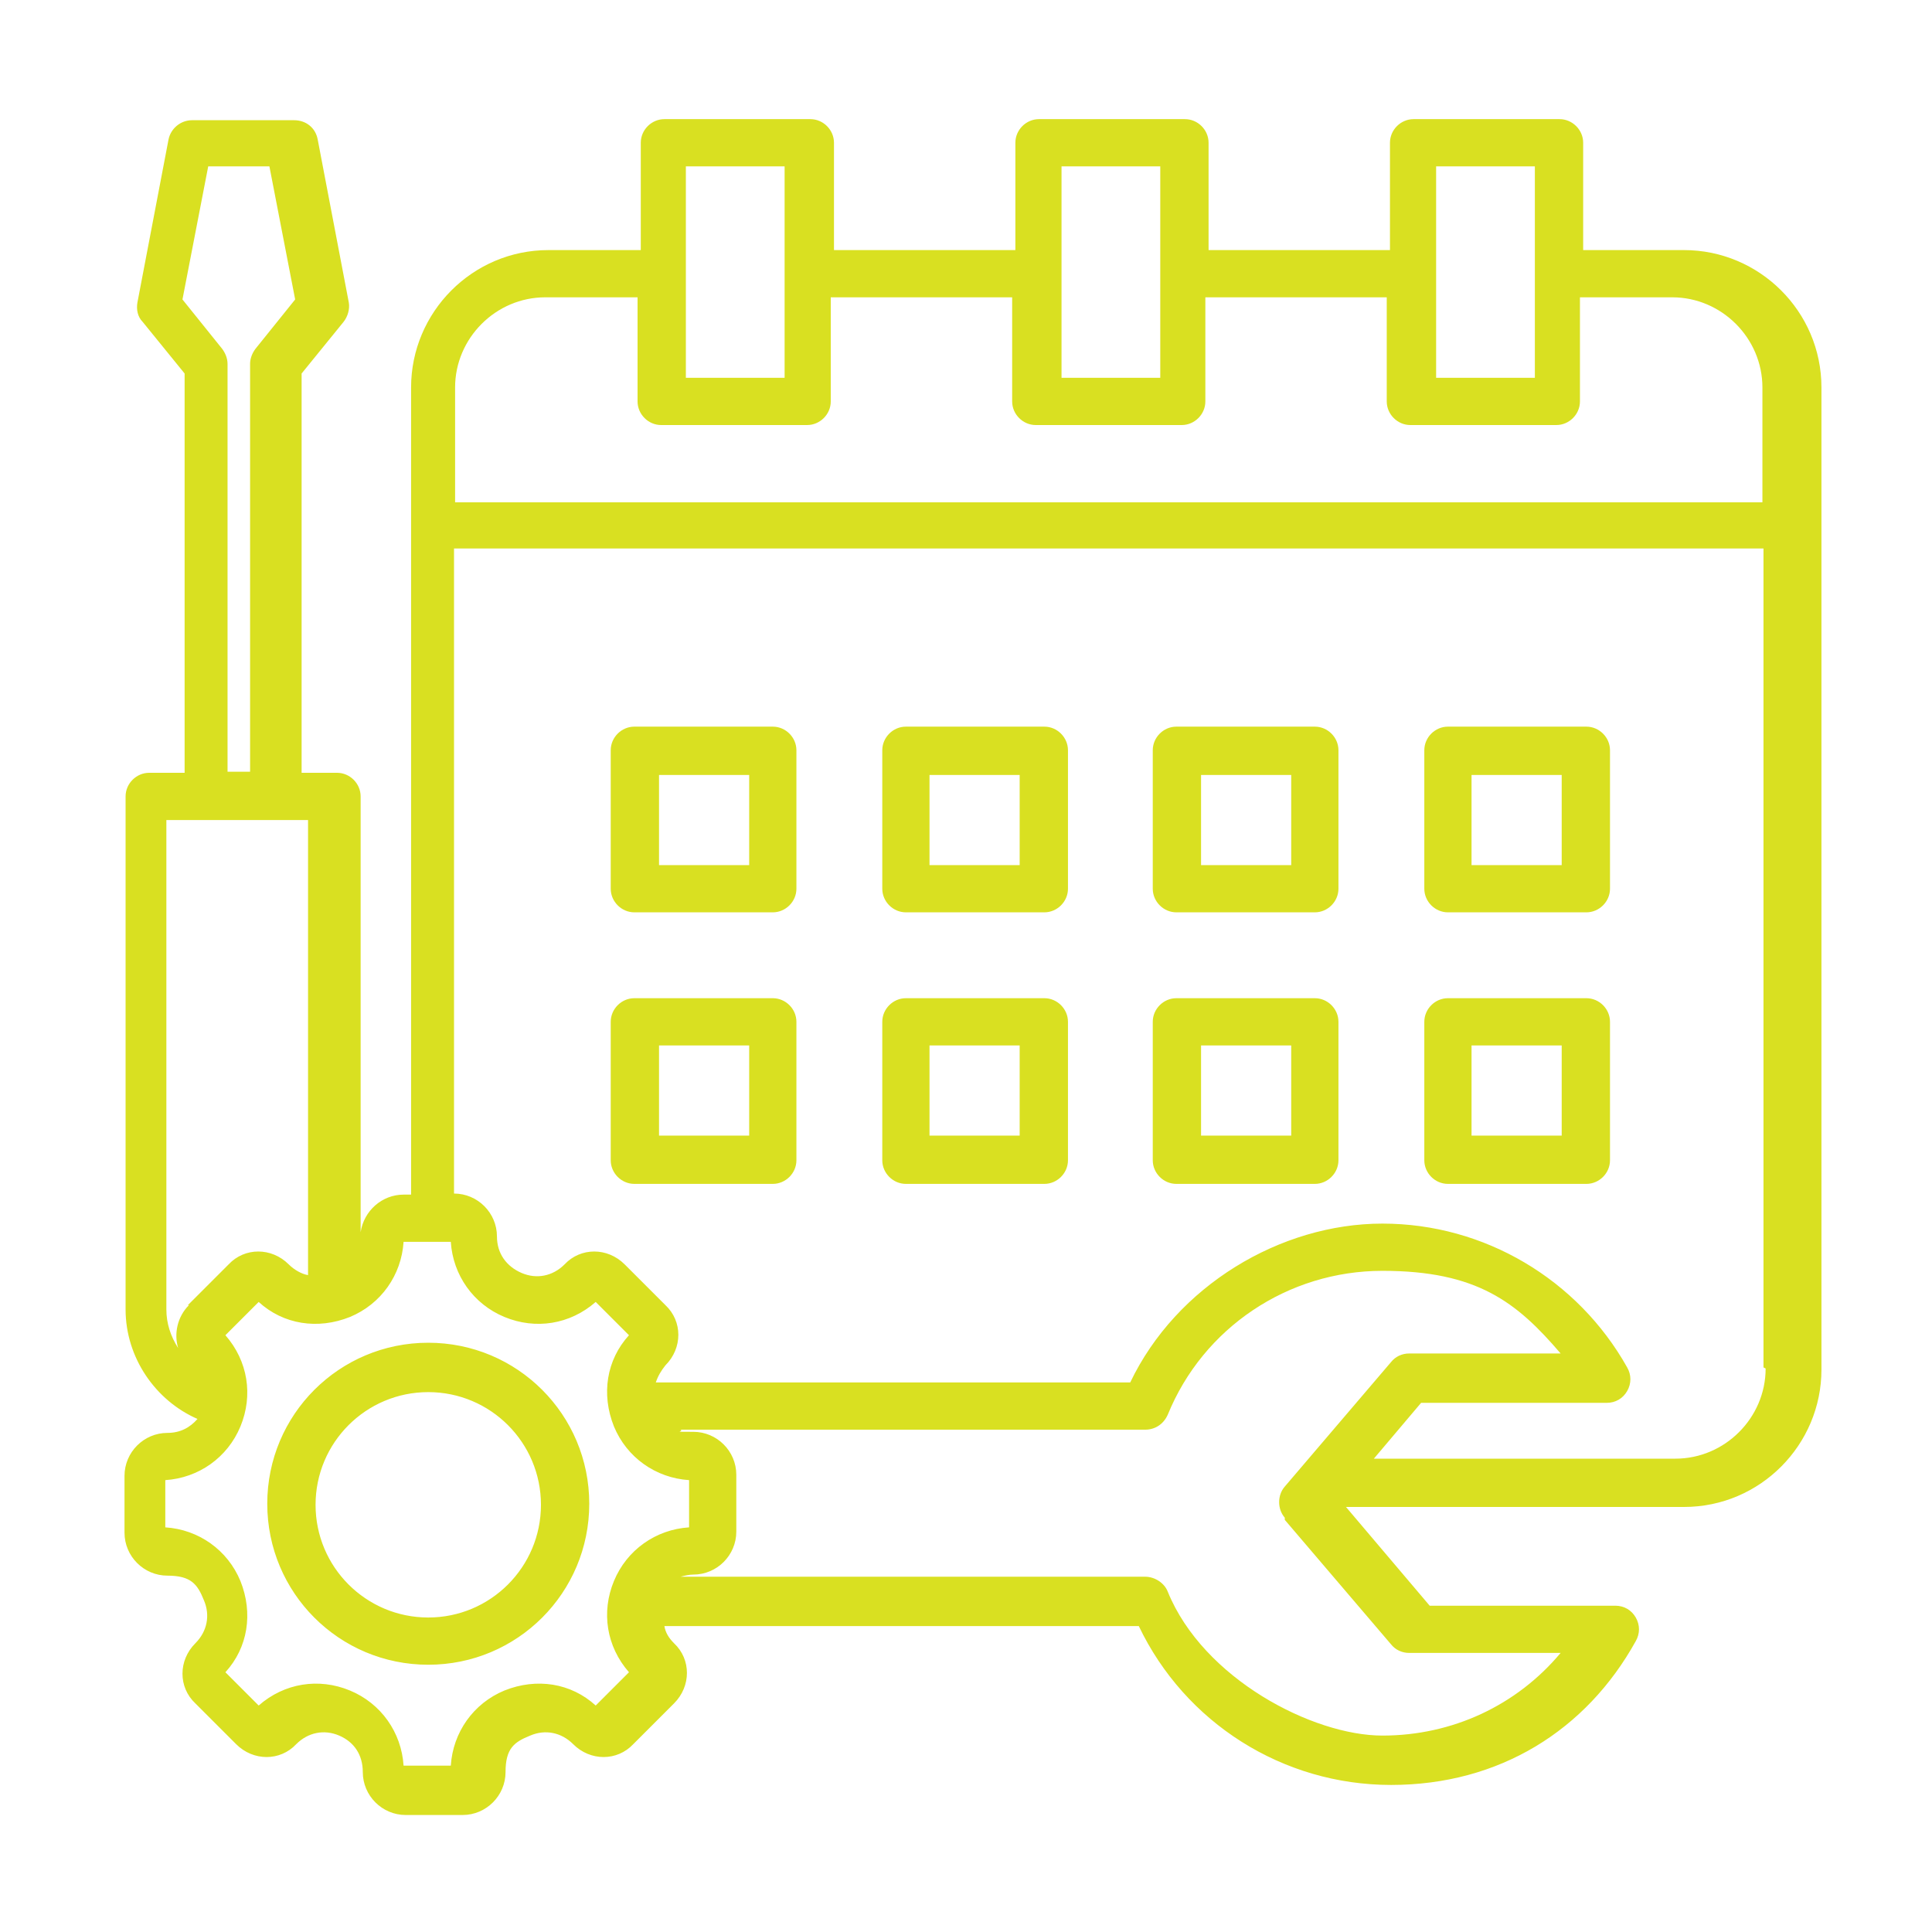 <?xml version="1.0" encoding="UTF-8"?>
<svg id="Layer_1" data-name="Layer 1" xmlns="http://www.w3.org/2000/svg" version="1.1" viewBox="0 0 180 180">
  <defs>
    <style>
      .cls-1 {
        fill: #d9e021;
        stroke-width: 0px;
      }
    </style>
  </defs>
  <path class="cls-1" d="M59.1,85h12.9c1.2,0,2.2-1,2.2-2.2v-12.9c0-1.2-1-2.2-2.2-2.2h-12.9c-1.2,0-2.2,1-2.2,2.2v12.9c0,1.2,1,2.2,2.2,2.2ZM61.4,72.2h8.4v8.4h-8.4v-8.4ZM59.1,110.3h12.9c1.2,0,2.2-1,2.2-2.2v-12.9c0-1.2-1-2.2-2.2-2.2h-12.9c-1.2,0-2.2,1-2.2,2.2v12.9c0,1.2,1,2.2,2.2,2.2ZM61.4,97.4h8.4v8.4h-8.4v-8.4ZM156.1,23.3h0s-8.6,0-8.6,0v-10c0-1.2-1-2.2-2.2-2.2h-13.6c-1.2,0-2.2,1-2.2,2.2v10h-16.9v-10c0-1.2-1-2.2-2.2-2.2h-13.6c-1.2,0-2.2,1-2.2,2.2v10h-16.9v-10c0-1.2-1-2.2-2.2-2.2h-13.6c-1.2,0-2.2,1-2.2,2.2v10h-8.6c-7.1,0-12.8,5.8-12.8,12.8v75.2h-.7c-2,0-3.7,1.5-4,3.5v-40.6c0-1.2-1-2.2-2.2-2.2h-3.3v-37.2l3.9-4.8c.4-.5.6-1.2.5-1.8l-2.9-15.2c-.2-1.1-1.1-1.8-2.2-1.8h-9.5c-1.1,0-2,.8-2.2,1.8l-2.9,15.2c-.1.6,0,1.3.5,1.8l3.9,4.8v37.2h-3.3c-1.2,0-2.2,1-2.2,2.2v47.8c0,4.5,2.8,8.5,6.7,10.2-.7.8-1.6,1.3-2.8,1.3-2.2,0-4,1.8-4,4v5.3c0,2.2,1.8,4,4,4s2.8.8,3.4,2.3c.6,1.4.3,2.9-.8,4-1.6,1.6-1.6,4.1,0,5.6l3.8,3.8c1.6,1.6,4.1,1.6,5.6,0,1.1-1.1,2.6-1.4,4-.8,1.4.6,2.2,1.8,2.2,3.4,0,2.2,1.8,4,4,4h5.3c2.2,0,4-1.8,4-4s.8-2.8,2.3-3.4c1.4-.6,2.9-.3,4,.8,1.6,1.6,4.1,1.6,5.6,0l3.8-3.8c1.6-1.6,1.6-4.1,0-5.6-.5-.5-.8-1-.9-1.6h44.2c4.3,9,13.4,14.8,23.5,14.8s18.2-5.1,22.8-13.4c.4-.7.4-1.5,0-2.2-.4-.7-1.1-1.1-1.9-1.1h-17.3l-7.8-9.2h31.5c7.1,0,12.8-5.8,12.8-12.8V36.1c0-7.1-5.8-12.8-12.8-12.8ZM133.8,15.5h9.2v19.7h-9.2V15.5ZM98.9,15.5h9.2v19.7h-9.2V15.5ZM63.9,15.5h9.2v19.7h-9.2V15.5ZM42.4,36.1c0-4.6,3.8-8.4,8.4-8.4h8.6v9.7c0,1.2,1,2.2,2.2,2.2h13.6c1.2,0,2.2-1,2.2-2.2v-9.7h16.9v9.7c0,1.2,1,2.2,2.2,2.2h13.6c1.2,0,2.2-1,2.2-2.2v-9.7h16.9v9.7c0,1.2,1,2.2,2.2,2.2h13.6c1.2,0,2.2-1,2.2-2.2v-9.7h8.6c4.6,0,8.4,3.8,8.4,8.4v10.7H42.4v-10.7ZM19.3,15.5h5.8l2.4,12.4-3.7,4.6c-.3.4-.5.9-.5,1.4v38h-2.1v-38c0-.5-.2-1-.5-1.4l-3.7-4.6,2.4-12.4ZM17.6,121.6c-1.1,1.1-1.4,2.7-1,4-.7-1.1-1.1-2.3-1.1-3.6v-45.6h13.2v42.4c-.6-.1-1.3-.5-1.8-1-1.6-1.6-4.1-1.6-5.6,0l-3.8,3.8ZM57.2,147.3c-1.2,2.9-.7,6.1,1.4,8.5l-3.1,3.1c-2.3-2.1-5.5-2.6-8.5-1.4-2.9,1.2-4.8,3.9-5,7h-4.4c-.2-3.1-2.1-5.8-5-7-2.9-1.2-6.1-.7-8.5,1.4l-3.1-3.1c2.1-2.3,2.6-5.5,1.4-8.5-1.2-2.9-3.9-4.8-7-5v-4.4c3.1-.2,5.8-2.1,7-5,1.2-2.9.7-6.1-1.4-8.5l3.1-3.1c2.3,2.1,5.5,2.6,8.5,1.4,2.9-1.2,4.8-3.9,5-7h4.4c.2,3.1,2.1,5.8,5,7,2.9,1.2,6.1.7,8.5-1.4l3.1,3.1c-2.1,2.3-2.6,5.5-1.4,8.5,1.2,2.9,3.9,4.8,7,5v4.4c-3.1.2-5.8,2.1-7,5ZM119.7,141.6l9.9,11.6c.4.5,1,.8,1.7.8h0s14.1,0,14.1,0c-4.1,4.9-10.1,7.7-16.6,7.7s-16.7-5.3-20-13.4c-.3-.8-1.2-1.4-2.1-1.4h-43.3c.4-.1.8-.2,1.2-.2,2.2,0,4-1.8,4-4v-5.3c0-2.2-1.8-4-4-4s-.8,0-1.2-.2h43.3c.9,0,1.7-.5,2.1-1.4,3.3-8.1,11.2-13.4,20-13.4s12.5,2.9,16.6,7.7h-14.1c-.7,0-1.3.3-1.7.8l-9.9,11.6c-.7.8-.7,2.1,0,2.9ZM164.5,127.5c0,4.6-3.8,8.4-8.4,8.4h0s-28.1,0-28.1,0l4.4-5.2h17.3c.8,0,1.5-.4,1.9-1.1.4-.7.4-1.5,0-2.2-4.6-8.2-13.3-13.4-22.8-13.4s-19.2,5.8-23.5,14.8h-44.2c.2-.6.5-1.1.9-1.6,1.6-1.6,1.6-4.1,0-5.6l-3.8-3.8c-1.6-1.6-4.1-1.6-5.6,0-1.1,1.1-2.6,1.4-4,.8-1.4-.6-2.3-1.8-2.3-3.4,0-2.2-1.8-4-4-4h0v-60.1h122v76.3ZM84.4,85h12.9c1.2,0,2.2-1,2.2-2.2v-12.9c0-1.2-1-2.2-2.2-2.2h-12.9c-1.2,0-2.2,1-2.2,2.2v12.9c0,1.2,1,2.2,2.2,2.2ZM86.6,72.2h8.4v8.4h-8.4v-8.4ZM134.9,85h12.9c1.2,0,2.2-1,2.2-2.2v-12.9c0-1.2-1-2.2-2.2-2.2h-12.9c-1.2,0-2.2,1-2.2,2.2v12.9c0,1.2,1,2.2,2.2,2.2ZM137.1,72.2h8.4v8.4h-8.4v-8.4ZM134.9,110.3h12.9c1.2,0,2.2-1,2.2-2.2v-12.9c0-1.2-1-2.2-2.2-2.2h-12.9c-1.2,0-2.2,1-2.2,2.2v12.9c0,1.2,1,2.2,2.2,2.2ZM137.1,97.4h8.4v8.4h-8.4v-8.4ZM109.6,110.3h12.9c1.2,0,2.2-1,2.2-2.2v-12.9c0-1.2-1-2.2-2.2-2.2h-12.9c-1.2,0-2.2,1-2.2,2.2v12.9c0,1.2,1,2.2,2.2,2.2ZM111.9,97.4h8.4v8.4h-8.4v-8.4ZM39.9,125.1c-8.3,0-15,6.7-15,15s6.7,15,15,15,15-6.7,15-15-6.7-15-15-15ZM39.9,150.7c-5.8,0-10.5-4.7-10.5-10.5s4.7-10.5,10.5-10.5,10.5,4.7,10.5,10.5-4.7,10.5-10.5,10.5ZM84.4,110.3h12.9c1.2,0,2.2-1,2.2-2.2v-12.9c0-1.2-1-2.2-2.2-2.2h-12.9c-1.2,0-2.2,1-2.2,2.2v12.9c0,1.2,1,2.2,2.2,2.2ZM86.6,97.4h8.4v8.4h-8.4v-8.4ZM109.6,85h12.9c1.2,0,2.2-1,2.2-2.2v-12.9c0-1.2-1-2.2-2.2-2.2h-12.9c-1.2,0-2.2,1-2.2,2.2v12.9c0,1.2,1,2.2,2.2,2.2ZM111.9,72.2h8.4v8.4h-8.4v-8.4Z"/>
</svg>